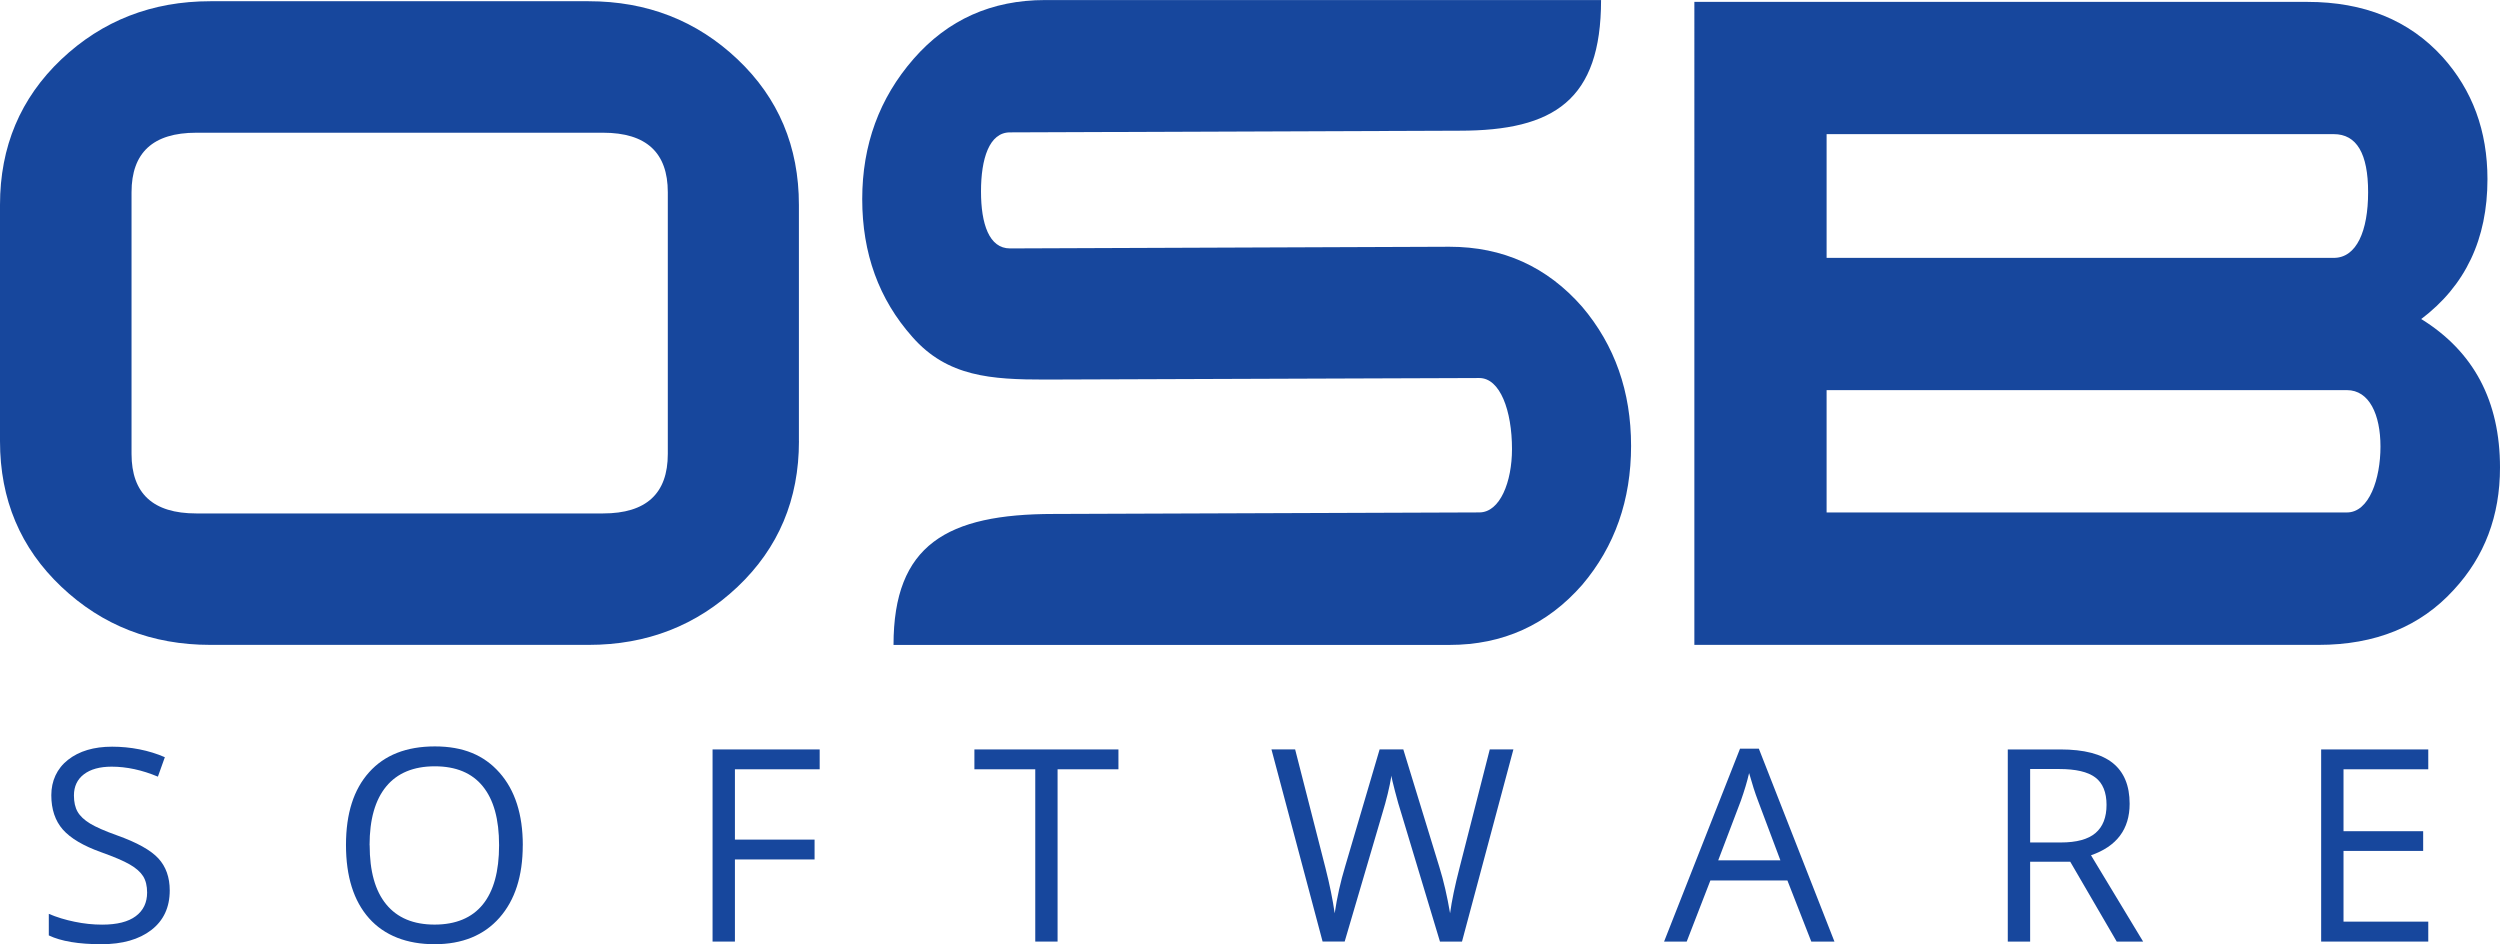 <?xml version="1.0" encoding="UTF-8"?>
<svg id="Camada_1" xmlns="http://www.w3.org/2000/svg" version="1.1" viewBox="0 0 568.09 214.56">
  <!-- Generator: Adobe Illustrator 29.8.1, SVG Export Plug-In . SVG Version: 2.1.1 Build 2)  -->
  <defs>
    <style>
      .st0 {
        fill: #17479d;
      }
    </style>
  </defs>
  <g>
    <path class="st0" d="M38.57,202.34c0,3.85-1.4,6.84-4.18,8.99-2.79,2.15-6.57,3.23-11.35,3.23-5.18,0-9.16-.67-11.95-2v-4.9c1.79.76,3.74,1.36,5.85,1.79,2.11.44,4.2.66,6.27.66,3.39,0,5.93-.64,7.65-1.93,1.71-1.28,2.57-3.07,2.57-5.36,0-1.51-.3-2.75-.91-3.72-.61-.96-1.62-1.86-3.04-2.67-1.42-.82-3.59-1.74-6.5-2.78-4.06-1.45-6.96-3.17-8.71-5.16-1.74-1.99-2.61-4.59-2.61-7.8s1.26-6.04,3.79-8.03c2.53-1.99,5.87-2.99,10.03-2.99s8.34.8,11.98,2.39l-1.58,4.42c-3.6-1.51-7.11-2.27-10.51-2.27-2.69,0-4.79.58-6.3,1.73-1.51,1.15-2.27,2.76-2.27,4.81,0,1.51.28,2.75.84,3.72.56.97,1.5,1.85,2.82,2.66,1.32.8,3.35,1.7,6.08,2.67,4.58,1.63,7.73,3.39,9.45,5.26,1.72,1.87,2.58,4.3,2.58,7.28Z"/>
    <path class="st0" d="M118.79,192.07c0,6.99-1.77,12.48-5.3,16.48-3.53,4-8.45,6.01-14.74,6.01s-11.39-1.97-14.89-5.9c-3.49-3.93-5.24-9.48-5.24-16.65s1.75-12.62,5.26-16.53c3.5-3.91,8.48-5.87,14.94-5.87s11.17,1.99,14.69,5.97c3.52,3.98,5.29,9.48,5.29,16.49ZM84,192.07c0,5.91,1.26,10.4,3.78,13.45,2.52,3.06,6.18,4.58,10.97,4.58s8.49-1.52,10.96-4.57c2.47-3.04,3.7-7.53,3.7-13.47s-1.23-10.33-3.69-13.37c-2.46-3.04-6.1-4.56-10.92-4.56s-8.52,1.53-11.04,4.58c-2.52,3.06-3.78,7.5-3.78,13.34Z"/>
    <path class="st0" d="M167,213.96h-5.08v-43.66h24.34v4.51h-19.26v15.98h18.1v4.51h-18.1v18.66Z"/>
    <path class="st0" d="M240.33,213.96h-5.08v-39.15h-13.83v-4.51h32.73v4.51h-13.83v39.15Z"/>
    <path class="st0" d="M332.23,213.96h-5.02l-8.81-29.24c-.42-1.29-.89-2.92-1.4-4.9-.52-1.97-.79-3.16-.81-3.56-.44,2.63-1.13,5.51-2.09,8.63l-8.54,29.06h-5.02l-11.62-43.66h5.38l6.9,26.97c.96,3.78,1.65,7.2,2.09,10.27.54-3.64,1.33-7.2,2.39-10.69l7.82-26.55h5.38l8.21,26.79c.96,3.09,1.76,6.57,2.42,10.45.38-2.83,1.1-6.27,2.15-10.33l6.87-26.91h5.37l-11.68,43.66Z"/>
    <path class="st0" d="M411.59,213.96l-5.43-13.89h-17.5l-5.38,13.89h-5.14l17.26-43.84h4.27l17.18,43.84h-5.26ZM404.57,195.5l-5.08-13.53c-.66-1.71-1.33-3.81-2.03-6.3-.44,1.91-1.07,4.01-1.88,6.3l-5.14,13.53h14.13Z"/>
    <path class="st0" d="M461.32,195.8v18.16h-5.08v-43.66h11.98c5.36,0,9.31,1.03,11.87,3.08,2.56,2.05,3.84,5.14,3.84,9.26,0,5.77-2.92,9.68-8.78,11.71l11.85,19.62h-6l-10.57-18.16h-9.11ZM461.32,191.44h6.96c3.58,0,6.21-.71,7.89-2.14,1.67-1.42,2.51-3.56,2.51-6.4s-.85-4.97-2.56-6.24c-1.7-1.28-4.43-1.91-8.2-1.91h-6.6v16.7Z"/>
    <path class="st0" d="M551.79,213.96h-24.34v-43.66h24.34v4.51h-19.26v14.07h18.1v4.48h-18.1v16.07h19.26v4.54Z"/>
  </g>
  <path class="st0" d="M181.55,100.25c0,13.26-4.65,24.28-13.94,33.09-9.3,8.8-20.59,13.2-33.86,13.2H47.81c-13.28,0-24.57-4.4-33.86-13.2C4.65,124.54,0,113.51,0,100.25v-53.68c0-13.25,4.65-24.28,13.94-33.09C23.24,4.69,34.53.28,47.81.28h85.93c13.28,0,24.57,4.4,33.86,13.2,9.29,8.8,13.94,19.83,13.94,33.09v53.68ZM151.75,103.14v-59.45c0-9.02-4.9-13.53-14.7-13.53H44.59c-9.8,0-14.7,4.51-14.7,13.53v59.45c0,9.02,4.9,13.53,14.7,13.53h92.46c9.8,0,14.7-4.51,14.7-13.53Z"/>
  <path class="st0" d="M370.64,101.3c0,12.33-3.7,22.86-11.1,31.59-7.97,9.1-18.03,13.66-30.16,13.66h-126.34c0-22.76,12.14-29.76,36.42-29.76l96.69-.35c4.74,0,7.43-6.99,7.43-14.39,0-8.73-2.69-16.15-7.43-16.15l-98.68.35c-12.14,0-22.2-.6-30.16-9.7-7.59-8.54-11.38-18.97-11.38-31.3s3.89-22.95,11.67-31.87c7.78-8.91,17.74-13.37,29.88-13.37h126.34c0,22.76-10.72,29.69-32.16,29.69l-102.15.38c-4.74,0-6.59,6.02-6.59,13.42s1.85,12.95,6.59,12.95l99.87-.38c12.14,0,22.19,4.55,30.16,13.66,7.4,8.73,11.1,19.26,11.1,31.58Z"/>
  <path class="st0" d="M550.18,72.49c11.94,7.38,17.91,18.63,17.91,33.76,0,10.97-3.51,20.24-10.52,27.8-7.58,8.32-17.82,12.49-30.7,12.49h-141.85V.43h139.29c12.89,0,23.12,4.16,30.7,12.49,6.82,7.57,10.23,16.83,10.23,27.8,0,13.62-5.02,24.21-15.06,31.78ZM530.31,58.6c5.2,0,7.81-6.12,7.81-14.92s-2.61-13.2-7.81-13.2h-115.24v28.11h115.24ZM533.3,116.45c5.08,0,7.63-7.66,7.63-14.96s-2.55-12.84-7.63-12.84h-118.23v27.8h118.23Z"/>
</svg>